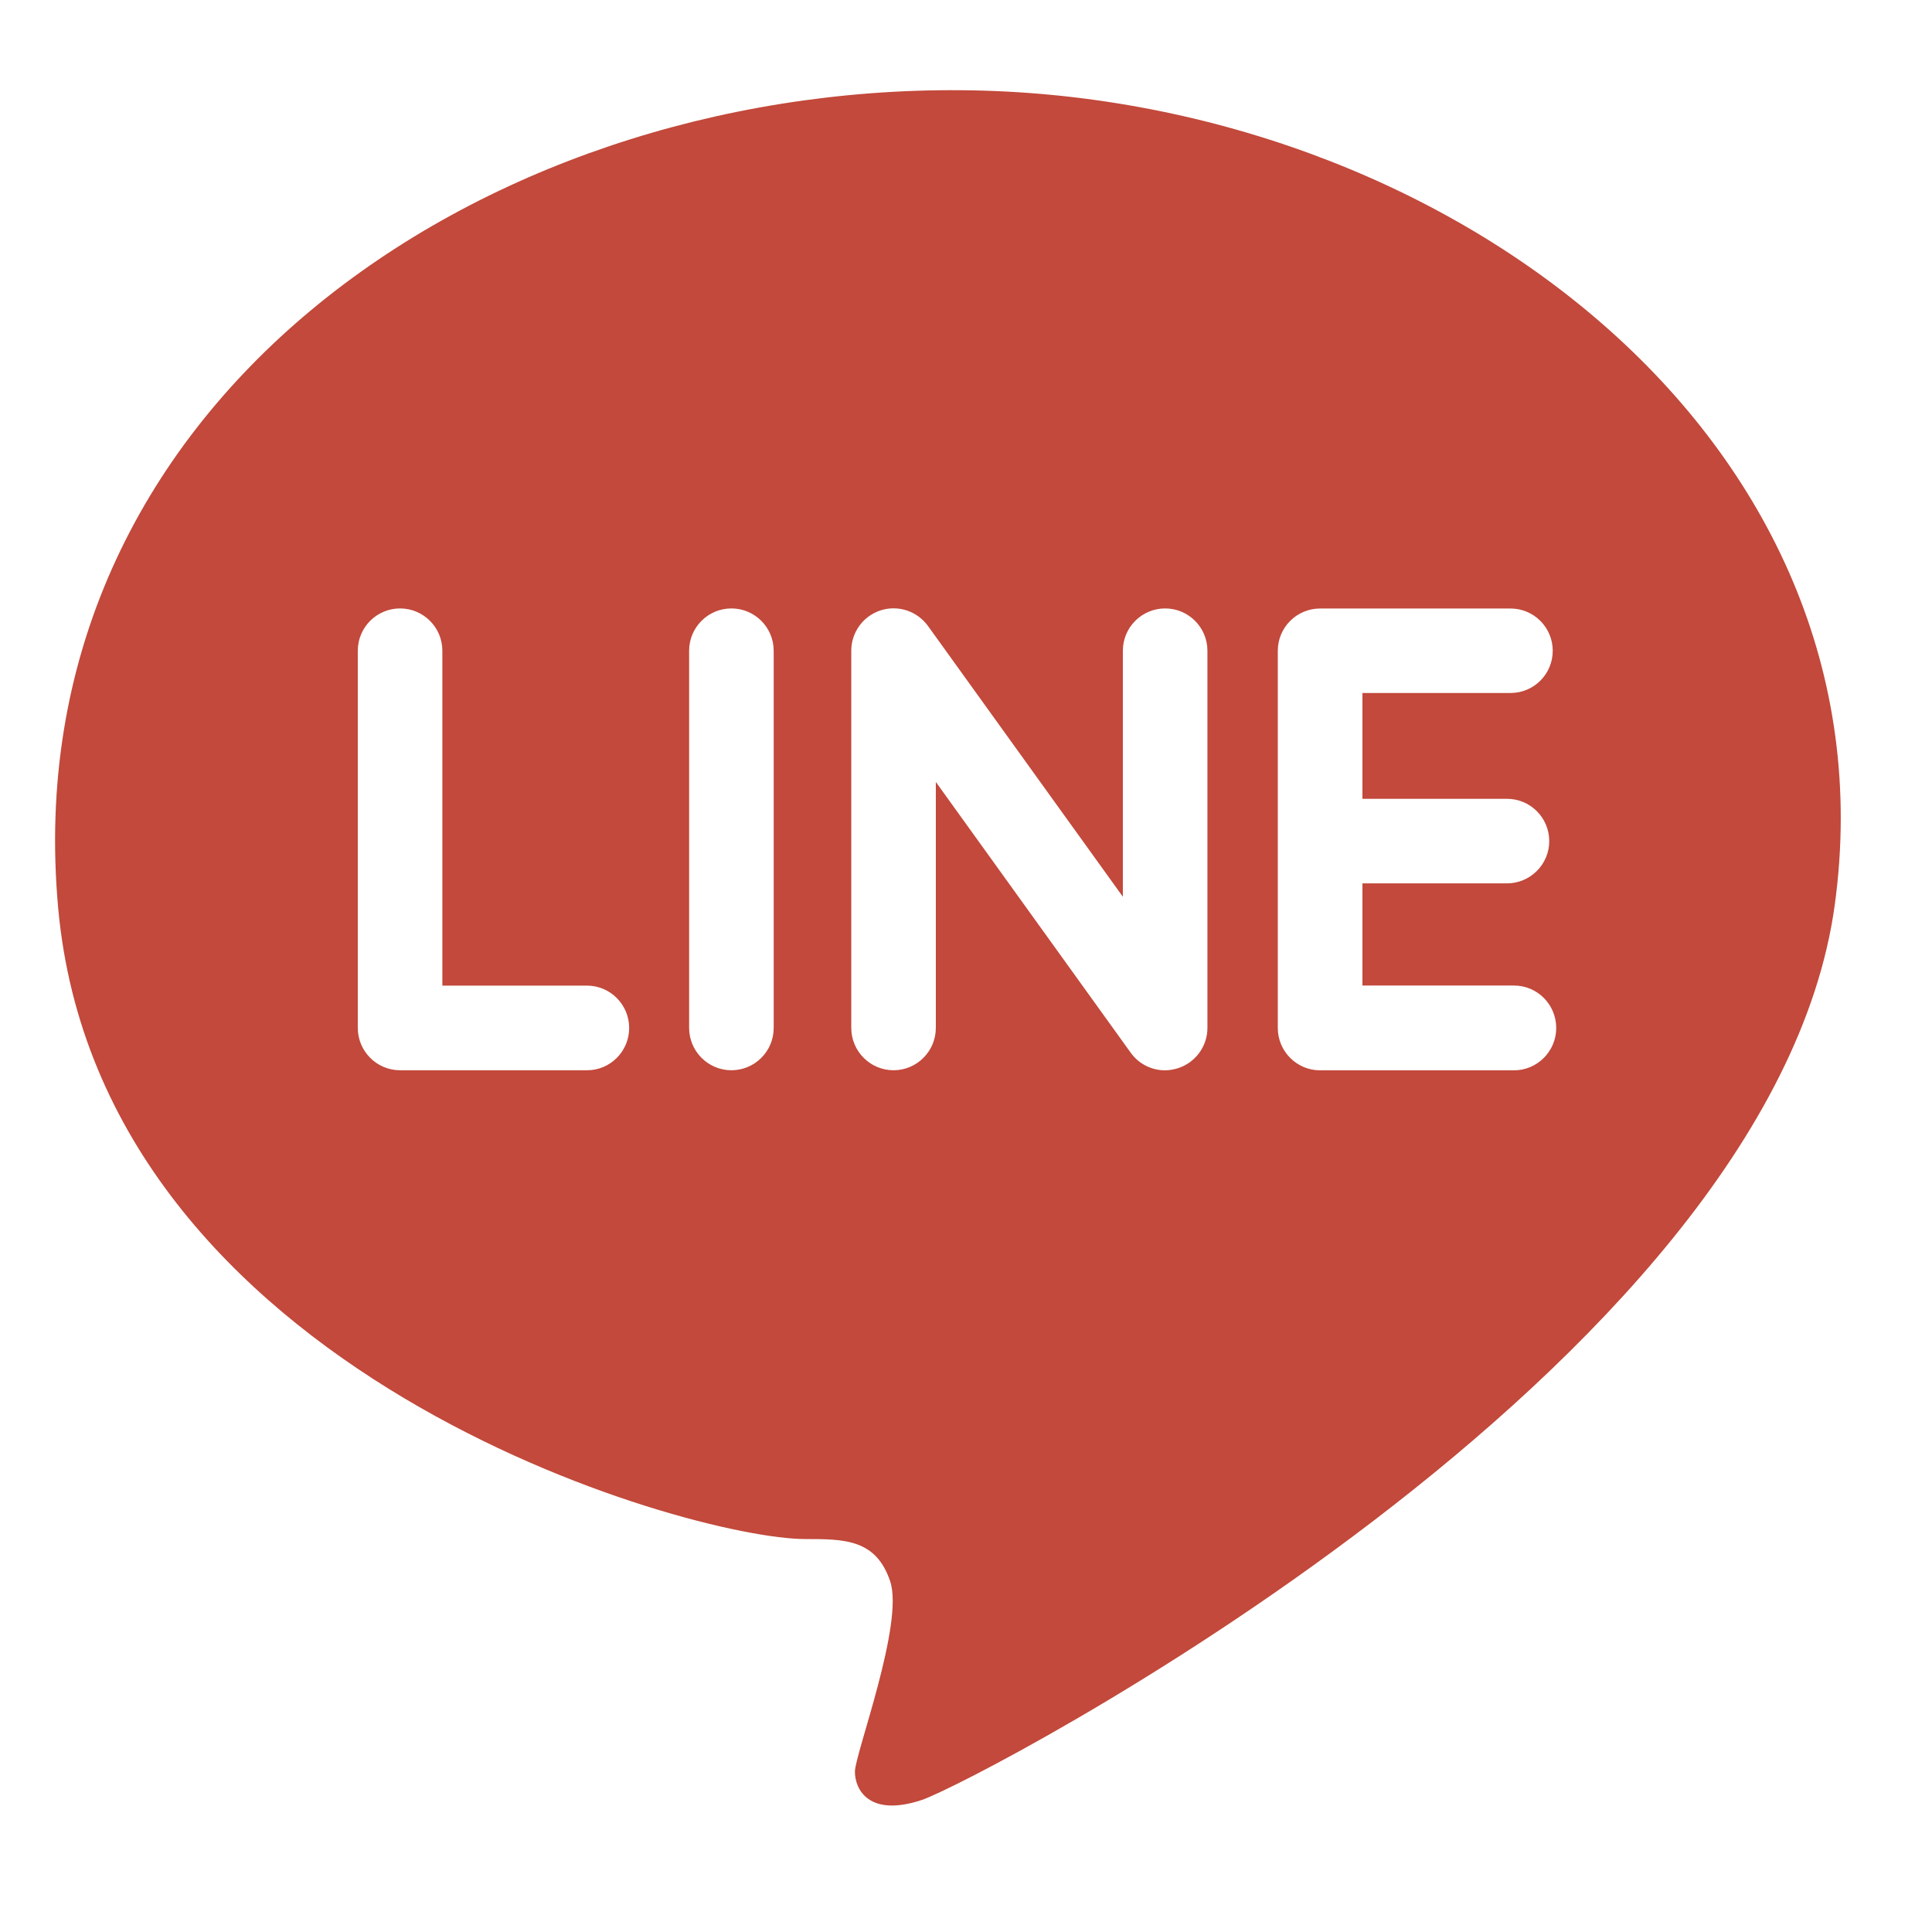 <?xml version="1.0" encoding="utf-8"?>
<!-- Generator: Adobe Illustrator 15.1.0, SVG Export Plug-In  -->
<!DOCTYPE svg PUBLIC "-//W3C//DTD SVG 1.1//EN" "http://www.w3.org/Graphics/SVG/1.1/DTD/svg11.dtd">
<svg version="1.1"
	 xmlns="http://www.w3.org/2000/svg" xmlns:xlink="http://www.w3.org/1999/xlink" xmlns:a="http://ns.adobe.com/AdobeSVGViewerExtensions/3.0/"
	 x="0px" y="0px" width="26px" height="26px" viewBox="-0.741 -1.214 26 26" style="enable-background:new -0.741 -1.214 26 26;"
	 xml:space="preserve">
<style type="text/css">
<![CDATA[
	.st0{fill:#19B08F;}
	.st1{fill:#C2493B;}
	.st2{fill:#FFFFFF;}
]]>
</style>
<defs>
</defs>
<path class="st1" d="M0.042,11.006C-0.572,4.27,5.687-0.048,12.186,0c6.5,0.047,12.62,4.695,11.765,10.959
	c-0.853,6.262-11.575,11.813-12.286,12.05c-0.712,0.237-0.901-0.142-0.901-0.38c0-0.237,0.664-1.992,0.475-2.561
	c-0.19-0.57-0.617-0.57-1.14-0.57C8.533,19.499,0.61,17.27,0.042,11.006 M7.726,12.62c0-0.314-0.254-0.57-0.568-0.57H5.212V7.543
	c0-0.314-0.255-0.569-0.569-0.569S4.074,7.229,4.074,7.543v5.076c0,0.314,0.255,0.57,0.569,0.57h2.515
	C7.472,13.19,7.726,12.934,7.726,12.62 M9.671,12.62V7.543c0-0.314-0.255-0.569-0.569-0.569S8.533,7.229,8.533,7.543v5.076
	c0,0.314,0.255,0.57,0.569,0.57S9.671,12.934,9.671,12.62 M15.113,13.161c0.235-0.076,0.395-0.295,0.395-0.541V7.543
	c0-0.314-0.255-0.569-0.569-0.569s-0.569,0.255-0.569,0.569v3.311l-2.622-3.643C11.603,7.01,11.345,6.924,11.11,7
	s-0.395,0.295-0.395,0.543v5.076c0,0.314,0.255,0.57,0.569,0.57s0.569-0.256,0.569-0.57V9.309l2.622,3.643
	c0.108,0.152,0.282,0.238,0.462,0.238C14.996,13.19,15.055,13.179,15.113,13.161 M19.634,12.049h-2.04v-1.375h1.945
	c0.314,0,0.569-0.256,0.569-0.568c0-0.316-0.255-0.57-0.569-0.57h-1.945V8.112h1.993c0.314,0,0.568-0.254,0.568-0.568
	s-0.254-0.569-0.568-0.569h-2.563c-0.314,0-0.569,0.255-0.569,0.569v5.076c0,0.314,0.255,0.57,0.569,0.57h2.609
	c0.314,0,0.569-0.256,0.569-0.57S19.949,12.049,19.634,12.049"/>
</svg>
